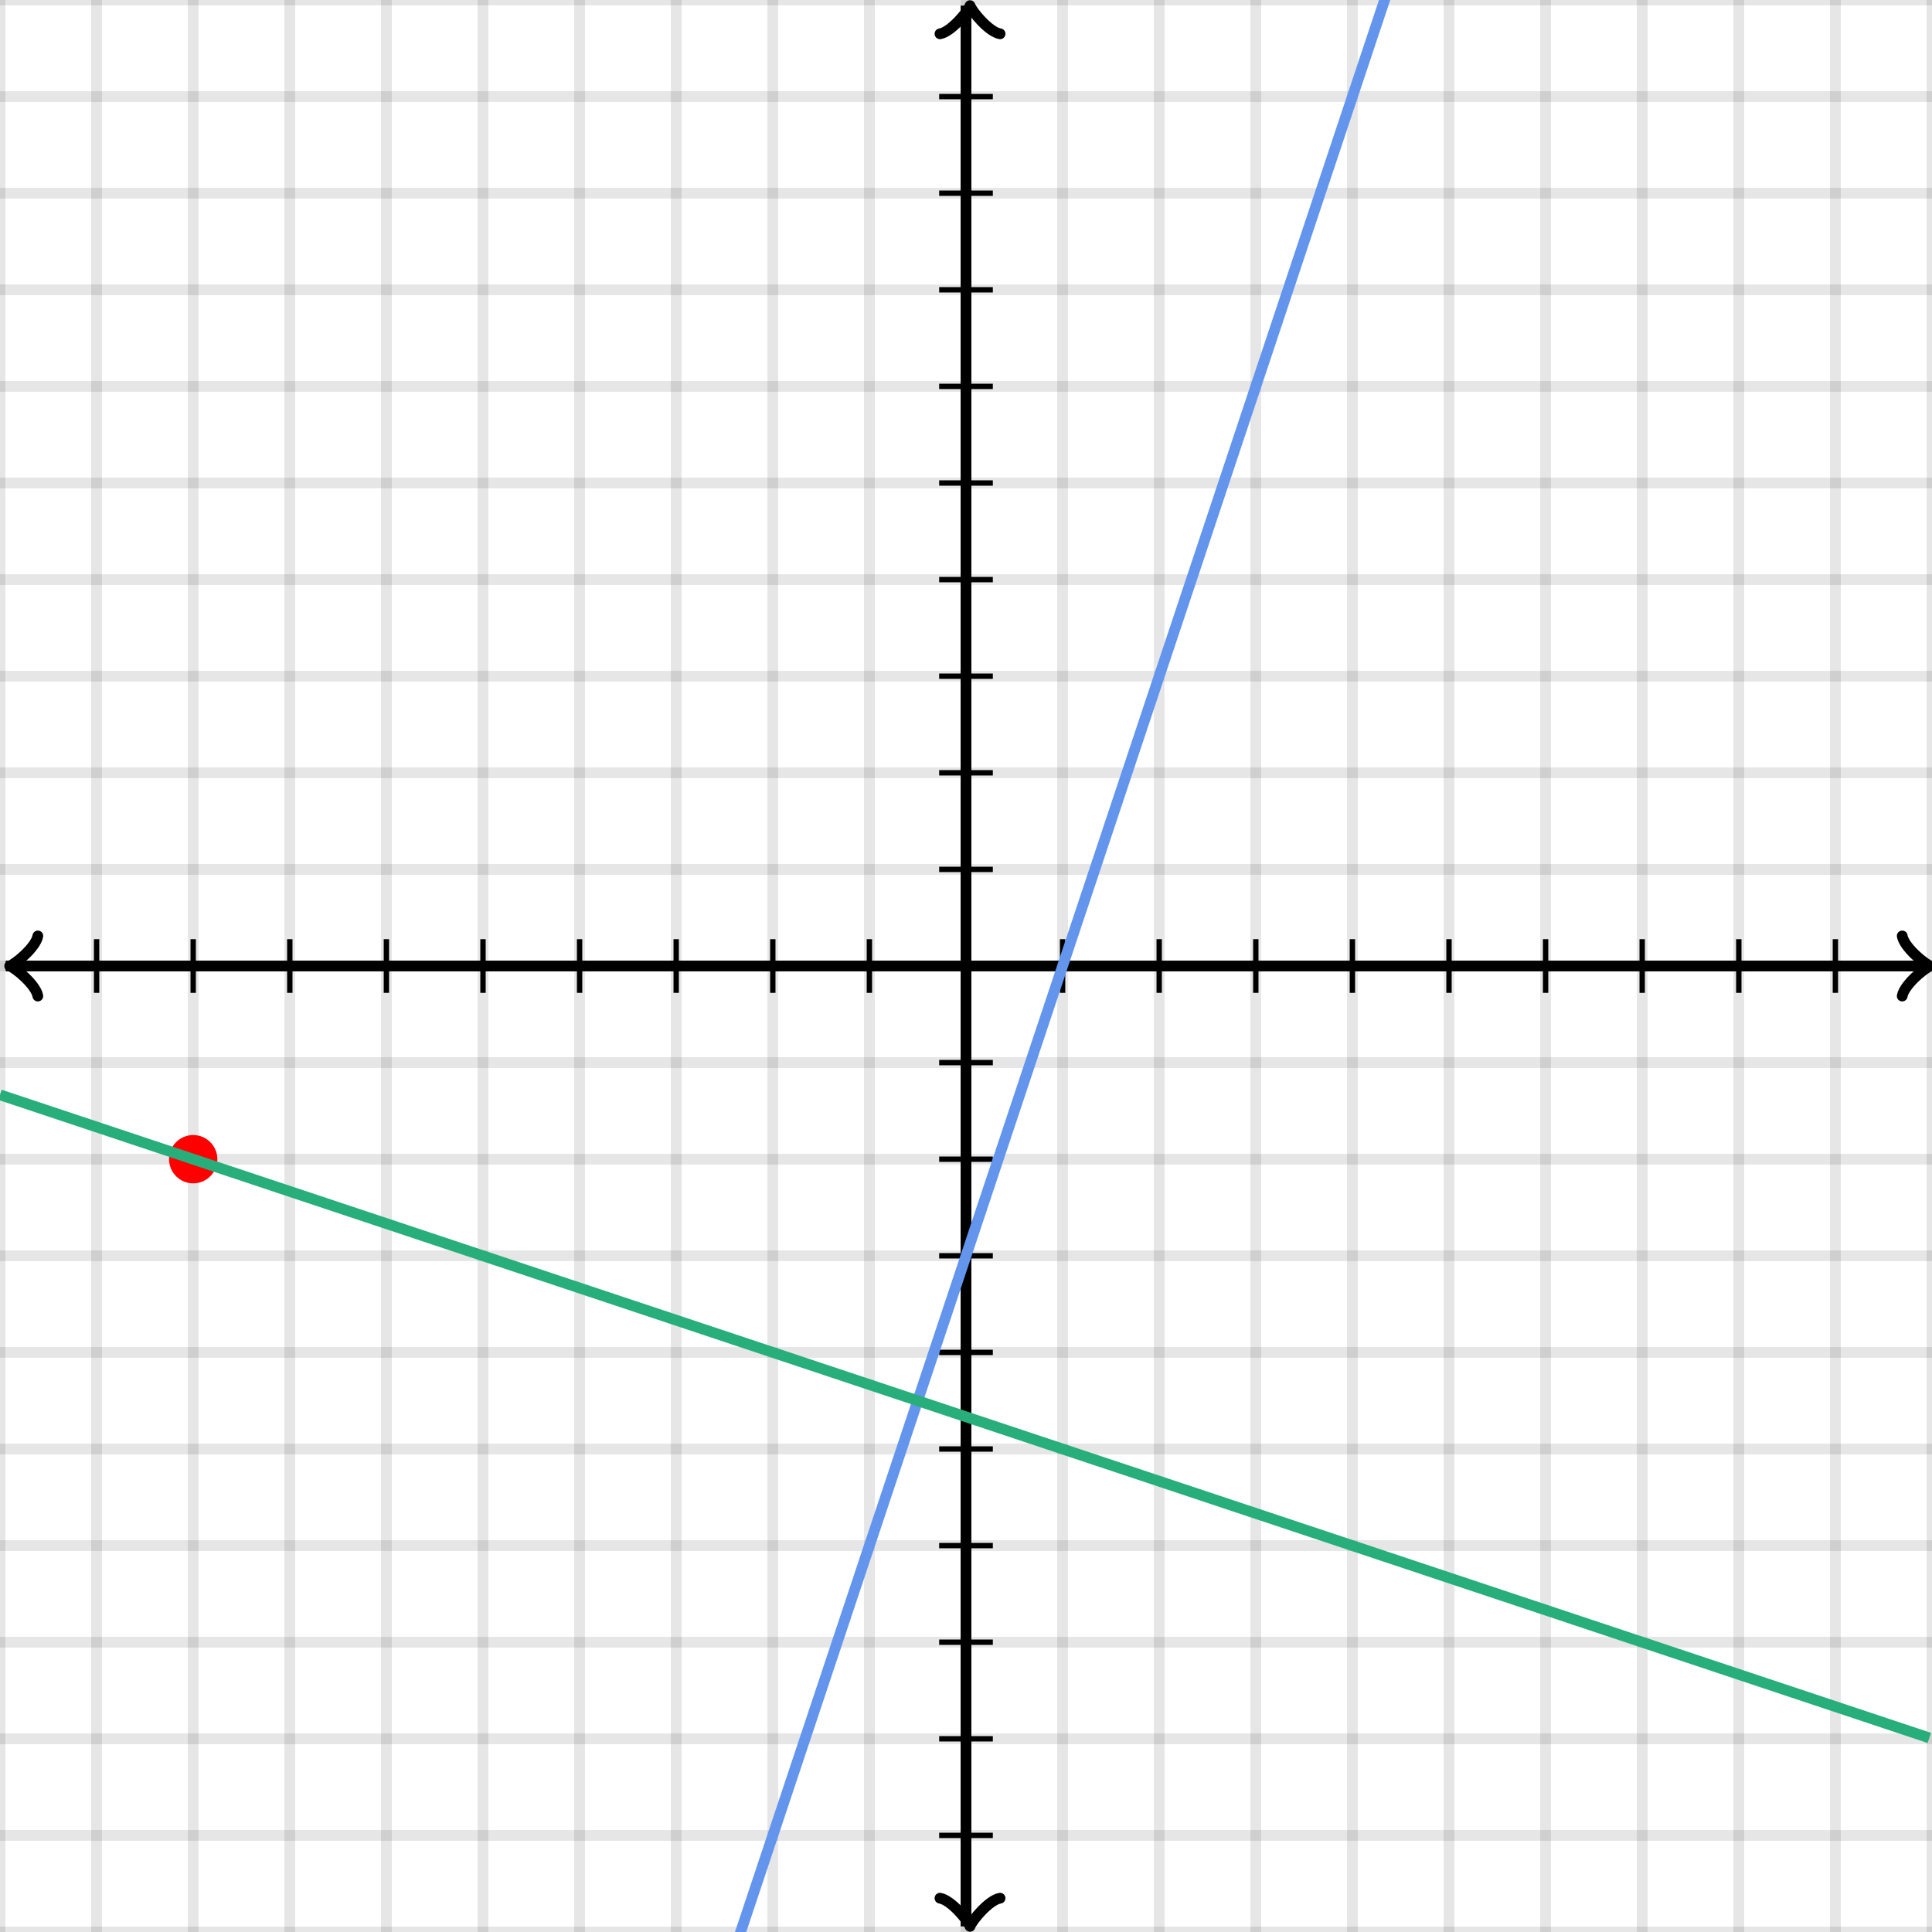 <svg xmlns="http://www.w3.org/2000/svg" version="1.1" width="360" height="360" viewBox="0 0 360 360"><defs/><path fill="none" stroke="#000000" d="M 0,360 L 0,0" style="stroke-width: 2px;opacity: 0.1" stroke-width="2" opacity="0.1"/><path fill="none" stroke="#000000" d="M 18,360 L 18,0" style="stroke-width: 2px;opacity: 0.1" stroke-width="2" opacity="0.1"/><path fill="none" stroke="#000000" d="M 36,360 L 36,0" style="stroke-width: 2px;opacity: 0.1" stroke-width="2" opacity="0.1"/><path fill="none" stroke="#000000" d="M 54,360 L 54,0" style="stroke-width: 2px;opacity: 0.1" stroke-width="2" opacity="0.1"/><path fill="none" stroke="#000000" d="M 72,360 L 72,0" style="stroke-width: 2px;opacity: 0.1" stroke-width="2" opacity="0.1"/><path fill="none" stroke="#000000" d="M 90,360 L 90,0" style="stroke-width: 2px;opacity: 0.1" stroke-width="2" opacity="0.1"/><path fill="none" stroke="#000000" d="M 108,360 L 108,0" style="stroke-width: 2px;opacity: 0.1" stroke-width="2" opacity="0.1"/><path fill="none" stroke="#000000" d="M 126,360 L 126,0" style="stroke-width: 2px;opacity: 0.1" stroke-width="2" opacity="0.1"/><path fill="none" stroke="#000000" d="M 144,360 L 144,0" style="stroke-width: 2px;opacity: 0.1" stroke-width="2" opacity="0.1"/><path fill="none" stroke="#000000" d="M 162,360 L 162,0" style="stroke-width: 2px;opacity: 0.1" stroke-width="2" opacity="0.1"/><path fill="none" stroke="#000000" d="M 180,360 L 180,0" style="stroke-width: 2px;opacity: 0.1" stroke-width="2" opacity="0.1"/><path fill="none" stroke="#000000" d="M 198,360 L 198,0" style="stroke-width: 2px;opacity: 0.1" stroke-width="2" opacity="0.1"/><path fill="none" stroke="#000000" d="M 216,360 L 216,0" style="stroke-width: 2px;opacity: 0.1" stroke-width="2" opacity="0.1"/><path fill="none" stroke="#000000" d="M 234,360 L 234,0" style="stroke-width: 2px;opacity: 0.1" stroke-width="2" opacity="0.1"/><path fill="none" stroke="#000000" d="M 252,360 L 252,0" style="stroke-width: 2px;opacity: 0.1" stroke-width="2" opacity="0.1"/><path fill="none" stroke="#000000" d="M 270,360 L 270,0" style="stroke-width: 2px;opacity: 0.1" stroke-width="2" opacity="0.1"/><path fill="none" stroke="#000000" d="M 288,360 L 288,0" style="stroke-width: 2px;opacity: 0.1" stroke-width="2" opacity="0.1"/><path fill="none" stroke="#000000" d="M 306,360 L 306,0" style="stroke-width: 2px;opacity: 0.1" stroke-width="2" opacity="0.1"/><path fill="none" stroke="#000000" d="M 324,360 L 324,0" style="stroke-width: 2px;opacity: 0.1" stroke-width="2" opacity="0.1"/><path fill="none" stroke="#000000" d="M 342,360 L 342,0" style="stroke-width: 2px;opacity: 0.1" stroke-width="2" opacity="0.1"/><path fill="none" stroke="#000000" d="M 360,360 L 360,0" style="stroke-width: 2px;opacity: 0.1" stroke-width="2" opacity="0.1"/><path fill="none" stroke="#000000" d="M 0,360 L 360,360" style="stroke-width: 2px;opacity: 0.1" stroke-width="2" opacity="0.1"/><path fill="none" stroke="#000000" d="M 0,342 L 360,342" style="stroke-width: 2px;opacity: 0.1" stroke-width="2" opacity="0.1"/><path fill="none" stroke="#000000" d="M 0,324 L 360,324" style="stroke-width: 2px;opacity: 0.1" stroke-width="2" opacity="0.1"/><path fill="none" stroke="#000000" d="M 0,306 L 360,306" style="stroke-width: 2px;opacity: 0.1" stroke-width="2" opacity="0.1"/><path fill="none" stroke="#000000" d="M 0,288 L 360,288" style="stroke-width: 2px;opacity: 0.1" stroke-width="2" opacity="0.1"/><path fill="none" stroke="#000000" d="M 0,270 L 360,270" style="stroke-width: 2px;opacity: 0.1" stroke-width="2" opacity="0.1"/><path fill="none" stroke="#000000" d="M 0,252 L 360,252" style="stroke-width: 2px;opacity: 0.1" stroke-width="2" opacity="0.1"/><path fill="none" stroke="#000000" d="M 0,234 L 360,234" style="stroke-width: 2px;opacity: 0.1" stroke-width="2" opacity="0.1"/><path fill="none" stroke="#000000" d="M 0,216 L 360,216" style="stroke-width: 2px;opacity: 0.1" stroke-width="2" opacity="0.1"/><path fill="none" stroke="#000000" d="M 0,198 L 360,198" style="stroke-width: 2px;opacity: 0.1" stroke-width="2" opacity="0.1"/><path fill="none" stroke="#000000" d="M 0,180 L 360,180" style="stroke-width: 2px;opacity: 0.1" stroke-width="2" opacity="0.1"/><path fill="none" stroke="#000000" d="M 0,162 L 360,162" style="stroke-width: 2px;opacity: 0.1" stroke-width="2" opacity="0.1"/><path fill="none" stroke="#000000" d="M 0,144 L 360,144" style="stroke-width: 2px;opacity: 0.1" stroke-width="2" opacity="0.1"/><path fill="none" stroke="#000000" d="M 0,126 L 360,126" style="stroke-width: 2px;opacity: 0.1" stroke-width="2" opacity="0.1"/><path fill="none" stroke="#000000" d="M 0,108 L 360,108" style="stroke-width: 2px;opacity: 0.1" stroke-width="2" opacity="0.1"/><path fill="none" stroke="#000000" d="M 0,90 L 360,90" style="stroke-width: 2px;opacity: 0.1" stroke-width="2" opacity="0.1"/><path fill="none" stroke="#000000" d="M 0,72 L 360,72" style="stroke-width: 2px;opacity: 0.1" stroke-width="2" opacity="0.1"/><path fill="none" stroke="#000000" d="M 0,54 L 360,54" style="stroke-width: 2px;opacity: 0.1" stroke-width="2" opacity="0.1"/><path fill="none" stroke="#000000" d="M 0,36 L 360,36" style="stroke-width: 2px;opacity: 0.1" stroke-width="2" opacity="0.1"/><path fill="none" stroke="#000000" d="M 0,18 L 360,18" style="stroke-width: 2px;opacity: 0.1" stroke-width="2" opacity="0.1"/><path fill="none" stroke="#000000" d="M 0,0 L 360,0" style="stroke-width: 2px;opacity: 0.1" stroke-width="2" opacity="0.1"/><path fill="none" stroke="#000000" d="M -3.45,185.6 C -3.1,183.5 0.75,180.35 1.8,180 C 0.75,179.65 -3.1,176.5 -3.45,174.4" transform="rotate(180 1.8 180)" style="stroke-width: 2px;opacity: 1;stroke-linejoin: round;stroke-linecap: round" stroke-width="2" opacity="1" stroke-linejoin="round" stroke-linecap="round"/><path fill="none" stroke="#000000" d="M 180,180 S 180,180 1.05,180" style="stroke-width: 2px;opacity: 1" stroke-width="2" opacity="1"/><path fill="none" stroke="#000000" d="M 354.45,185.6 C 354.8,183.5 358.65,180.35 359.7,180 C 358.65,179.65 354.8,176.5 354.45,174.4" transform="" style="stroke-width: 2px;opacity: 1;stroke-linejoin: round;stroke-linecap: round" stroke-width="2" opacity="1" stroke-linejoin="round" stroke-linecap="round"/><path fill="none" stroke="#000000" d="M 180,180 S 180,180 358.95,180" style="stroke-width: 2px;opacity: 1" stroke-width="2" opacity="1"/><path fill="none" stroke="#000000" d="M 175.5,364.55 C 175.85,362.45 179.7,359.3 180.75,358.95 C 179.7,358.6 175.85,355.45 175.5,353.35" transform="rotate(90 180.75 358.95)" style="stroke-width: 2px;opacity: 1;stroke-linejoin: round;stroke-linecap: round" stroke-width="2" opacity="1" stroke-linejoin="round" stroke-linecap="round"/><path fill="none" stroke="#000000" d="M 180,180 S 180,180 180,358.95" style="stroke-width: 2px;opacity: 1" stroke-width="2" opacity="1"/><path fill="none" stroke="#000000" d="M 175.5,6.65 C 175.85,4.55 179.7,1.4 180.75,1.05 C 179.7,0.7 175.85,-2.45 175.5,-4.55" transform="rotate(-90 180.75 1.05)" style="stroke-width: 2px;opacity: 1;stroke-linejoin: round;stroke-linecap: round" stroke-width="2" opacity="1" stroke-linejoin="round" stroke-linecap="round"/><path fill="none" stroke="#000000" d="M 180,180 S 180,180 180,1.05" style="stroke-width: 2px;opacity: 1" stroke-width="2" opacity="1"/><path fill="none" stroke="#000000" d="M 198,185 L 198,175" style="stroke-width: 1px;opacity: 1" stroke-width="1" opacity="1"/><path fill="none" stroke="#000000" d="M 216,185 L 216,175" style="stroke-width: 1px;opacity: 1" stroke-width="1" opacity="1"/><path fill="none" stroke="#000000" d="M 234,185 L 234,175" style="stroke-width: 1px;opacity: 1" stroke-width="1" opacity="1"/><path fill="none" stroke="#000000" d="M 252,185 L 252,175" style="stroke-width: 1px;opacity: 1" stroke-width="1" opacity="1"/><path fill="none" stroke="#000000" d="M 270,185 L 270,175" style="stroke-width: 1px;opacity: 1" stroke-width="1" opacity="1"/><path fill="none" stroke="#000000" d="M 288,185 L 288,175" style="stroke-width: 1px;opacity: 1" stroke-width="1" opacity="1"/><path fill="none" stroke="#000000" d="M 306,185 L 306,175" style="stroke-width: 1px;opacity: 1" stroke-width="1" opacity="1"/><path fill="none" stroke="#000000" d="M 324,185 L 324,175" style="stroke-width: 1px;opacity: 1" stroke-width="1" opacity="1"/><path fill="none" stroke="#000000" d="M 342,185 L 342,175" style="stroke-width: 1px;opacity: 1" stroke-width="1" opacity="1"/><path fill="none" stroke="#000000" d="M 162,185 L 162,175" style="stroke-width: 1px;opacity: 1" stroke-width="1" opacity="1"/><path fill="none" stroke="#000000" d="M 144,185 L 144,175" style="stroke-width: 1px;opacity: 1" stroke-width="1" opacity="1"/><path fill="none" stroke="#000000" d="M 126,185 L 126,175" style="stroke-width: 1px;opacity: 1" stroke-width="1" opacity="1"/><path fill="none" stroke="#000000" d="M 108,185 L 108,175" style="stroke-width: 1px;opacity: 1" stroke-width="1" opacity="1"/><path fill="none" stroke="#000000" d="M 90,185 L 90,175" style="stroke-width: 1px;opacity: 1" stroke-width="1" opacity="1"/><path fill="none" stroke="#000000" d="M 72,185 L 72,175" style="stroke-width: 1px;opacity: 1" stroke-width="1" opacity="1"/><path fill="none" stroke="#000000" d="M 54,185 L 54,175" style="stroke-width: 1px;opacity: 1" stroke-width="1" opacity="1"/><path fill="none" stroke="#000000" d="M 36,185 L 36,175" style="stroke-width: 1px;opacity: 1" stroke-width="1" opacity="1"/><path fill="none" stroke="#000000" d="M 18,185 L 18,175" style="stroke-width: 1px;opacity: 1" stroke-width="1" opacity="1"/><path fill="none" stroke="#000000" d="M 175,162 L 185,162" style="stroke-width: 1px;opacity: 1" stroke-width="1" opacity="1"/><path fill="none" stroke="#000000" d="M 175,144 L 185,144" style="stroke-width: 1px;opacity: 1" stroke-width="1" opacity="1"/><path fill="none" stroke="#000000" d="M 175,126 L 185,126" style="stroke-width: 1px;opacity: 1" stroke-width="1" opacity="1"/><path fill="none" stroke="#000000" d="M 175,108 L 185,108" style="stroke-width: 1px;opacity: 1" stroke-width="1" opacity="1"/><path fill="none" stroke="#000000" d="M 175,90 L 185,90" style="stroke-width: 1px;opacity: 1" stroke-width="1" opacity="1"/><path fill="none" stroke="#000000" d="M 175,72 L 185,72" style="stroke-width: 1px;opacity: 1" stroke-width="1" opacity="1"/><path fill="none" stroke="#000000" d="M 175,54 L 185,54" style="stroke-width: 1px;opacity: 1" stroke-width="1" opacity="1"/><path fill="none" stroke="#000000" d="M 175,36 L 185,36" style="stroke-width: 1px;opacity: 1" stroke-width="1" opacity="1"/><path fill="none" stroke="#000000" d="M 175,18 L 185,18" style="stroke-width: 1px;opacity: 1" stroke-width="1" opacity="1"/><path fill="none" stroke="#000000" d="M 175,198 L 185,198" style="stroke-width: 1px;opacity: 1" stroke-width="1" opacity="1"/><path fill="none" stroke="#000000" d="M 175,216 L 185,216" style="stroke-width: 1px;opacity: 1" stroke-width="1" opacity="1"/><path fill="none" stroke="#000000" d="M 175,234 L 185,234" style="stroke-width: 1px;opacity: 1" stroke-width="1" opacity="1"/><path fill="none" stroke="#000000" d="M 175,252 L 185,252" style="stroke-width: 1px;opacity: 1" stroke-width="1" opacity="1"/><path fill="none" stroke="#000000" d="M 175,270 L 185,270" style="stroke-width: 1px;opacity: 1" stroke-width="1" opacity="1"/><path fill="none" stroke="#000000" d="M 175,288 L 185,288" style="stroke-width: 1px;opacity: 1" stroke-width="1" opacity="1"/><path fill="none" stroke="#000000" d="M 175,306 L 185,306" style="stroke-width: 1px;opacity: 1" stroke-width="1" opacity="1"/><path fill="none" stroke="#000000" d="M 175,324 L 185,324" style="stroke-width: 1px;opacity: 1" stroke-width="1" opacity="1"/><path fill="none" stroke="#000000" d="M 175,342 L 185,342" style="stroke-width: 1px;opacity: 1" stroke-width="1" opacity="1"/><path fill="none" stroke="#6495ed" d="M 0,774 L 0.5,772.5 L 1,771 L 1.5,769.5 L 2,768 L 2.5,766.5 L 3,765 L 3.5,763.5 L 4,762 L 4.5,760.5 L 5,759 L 5.5,757.5 L 6,756 L 6.5,754.5 L 7,753 L 7.5,751.5 L 8,750 L 8.5,748.5 L 9,747 L 9.5,745.5 L 10,744 L 10.5,742.5 L 11,741 L 11.5,739.5 L 12,738 L 12.5,736.5 L 13,735 L 13.5,733.5 L 14,732 L 14.5,730.5 L 15,729 L 15.5,727.5 L 16,726 L 16.5,724.5 L 17,723 L 17.5,721.5 L 18,720 L 18.5,718.5 L 19,717 L 19.5,715.5 L 20,714 L 20.5,712.5 L 21,711 L 21.5,709.5 L 22,708 L 22.5,706.5 L 23,705 L 23.5,703.5 L 24,702 L 24.5,700.5 L 25,699 L 25.5,697.5 L 26,696 L 26.5,694.5 L 27,693 L 27.5,691.5 L 28,690 L 28.5,688.5 L 29,687 L 29.5,685.5 L 30,684 L 30.5,682.5 L 31,681 L 31.5,679.5 L 32,678 L 32.5,676.5 L 33,675 L 33.5,673.5 L 34,672 L 34.5,670.5 L 35,669 L 35.5,667.5 L 36,666 L 36.5,664.5 L 37,663 L 37.5,661.5 L 38,660 L 38.5,658.5 L 39,657 L 39.5,655.5 L 40,654 L 40.5,652.5 L 41,651 L 41.5,649.5 L 42,648 L 42.5,646.5 L 43,645 L 43.5,643.5 L 44,642 L 44.5,640.5 L 45,639 L 45.5,637.5 L 46,636 L 46.5,634.5 L 47,633 L 47.5,631.5 L 48,630 L 48.5,628.5 L 49,627 L 49.5,625.5 L 50,624 L 50.5,622.5 L 51,621 L 51.5,619.5 L 52,618 L 52.5,616.5 L 53,615 L 53.5,613.5 L 54,612 L 54.5,610.5 L 55,609 L 55.5,607.5 L 56,606 L 56.5,604.5 L 57,603 L 57.5,601.5 L 58,600 L 58.5,598.5 L 59,597 L 59.5,595.5 L 60,594 L 60.5,592.5 L 61,591 L 61.5,589.5 L 62,588 L 62.5,586.5 L 63,585 L 63.5,583.5 L 64,582 L 64.5,580.5 L 65,579 L 65.5,577.5 L 66,576 L 66.5,574.5 L 67,573 L 67.5,571.5 L 68,570 L 68.5,568.5 L 69,567 L 69.5,565.5 L 70,564 L 70.5,562.5 L 71,561 L 71.5,559.5 L 72,558 L 72.5,556.5 L 73,555 L 73.5,553.5 L 74,552 L 74.5,550.5 L 75,549 L 75.5,547.5 L 76,546 L 76.5,544.5 L 77,543 L 77.5,541.5 L 78,540 L 78.5,538.5 L 79,537 L 79.5,535.5 L 80,534 L 80.5,532.5 L 81,531 L 81.5,529.5 L 82,528 L 82.5,526.5 L 83,525 L 83.5,523.5 L 84,522 L 84.5,520.5 L 85,519 L 85.5,517.5 L 86,516 L 86.5,514.5 L 87,513 L 87.5,511.5 L 88,510 L 88.5,508.5 L 89,507 L 89.5,505.5 L 90,504 L 90.5,502.5 L 91,501 L 91.5,499.5 L 92,498 L 92.5,496.5 L 93,495 L 93.5,493.5 L 94,492 L 94.5,490.5 L 95,489 L 95.5,487.5 L 96,486 L 96.5,484.5 L 97,483 L 97.5,481.5 L 98,480 L 98.5,478.5 L 99,477 L 99.5,475.5 L 100,474 L 100.5,472.5 L 101,471 L 101.5,469.5 L 102,468 L 102.5,466.5 L 103,465 L 103.5,463.5 L 104,462 L 104.5,460.5 L 105,459 L 105.5,457.5 L 106,456 L 106.5,454.5 L 107,453 L 107.5,451.5 L 108,450 L 108.5,448.5 L 109,447 L 109.5,445.5 L 110,444 L 110.5,442.5 L 111,441 L 111.5,439.5 L 112,438 L 112.5,436.5 L 113,435 L 113.5,433.5 L 114,432 L 114.5,430.5 L 115,429 L 115.5,427.5 L 116,426 L 116.5,424.5 L 117,423 L 117.5,421.5 L 118,420 L 118.5,418.5 L 119,417 L 119.5,415.5 L 120,414 L 120.5,412.5 L 121,411 L 121.5,409.5 L 122,408 L 122.5,406.5 L 123,405 L 123.5,403.5 L 124,402 L 124.5,400.5 L 125,399 L 125.5,397.5 L 126,396 L 126.5,394.5 L 127,393 L 127.5,391.5 L 128,390 L 128.5,388.5 L 129,387 L 129.5,385.5 L 130,384 L 130.5,382.5 L 131,381 L 131.5,379.5 L 132,378 L 132.5,376.5 L 133,375 L 133.5,373.5 L 134,372 L 134.5,370.5 L 135,369 L 135.5,367.5 L 136,366 L 136.5,364.5 L 137,363 L 137.5,361.5 L 138,360 L 138.5,358.5 L 139,357 L 139.5,355.5 L 140,354 L 140.5,352.5 L 141,351 L 141.5,349.5 L 142,348 L 142.5,346.5 L 143,345 L 143.5,343.5 L 144,342 L 144.5,340.5 L 145,339 L 145.5,337.5 L 146,336 L 146.5,334.5 L 147,333 L 147.5,331.5 L 148,330 L 148.5,328.5 L 149,327 L 149.5,325.5 L 150,324 L 150.5,322.5 L 151,321 L 151.5,319.5 L 152,318 L 152.5,316.5 L 153,315 L 153.5,313.5 L 154,312 L 154.5,310.5 L 155,309 L 155.5,307.5 L 156,306 L 156.5,304.5 L 157,303 L 157.5,301.5 L 158,300 L 158.5,298.5 L 159,297 L 159.5,295.5 L 160,294 L 160.5,292.5 L 161,291 L 161.5,289.5 L 162,288 L 162.5,286.5 L 163,285 L 163.5,283.5 L 164,282 L 164.5,280.5 L 165,279 L 165.5,277.5 L 166,276 L 166.5,274.5 L 167,273 L 167.5,271.5 L 168,270 L 168.5,268.5 L 169,267 L 169.5,265.5 L 170,264 L 170.5,262.5 L 171,261 L 171.5,259.5 L 172,258 L 172.5,256.5 L 173,255 L 173.5,253.5 L 174,252 L 174.5,250.5 L 175,249 L 175.5,247.5 L 176,246 L 176.5,244.5 L 177,243 L 177.5,241.5 L 178,240 L 178.5,238.5 L 179,237 L 179.5,235.5 L 180,234 L 180.5,232.5 L 181,231 L 181.5,229.5 L 182,228 L 182.5,226.5 L 183,225 L 183.5,223.5 L 184,222 L 184.5,220.5 L 185,219 L 185.5,217.5 L 186,216 L 186.5,214.5 L 187,213 L 187.5,211.5 L 188,210 L 188.5,208.5 L 189,207 L 189.5,205.5 L 190,204 L 190.5,202.5 L 191,201 L 191.5,199.5 L 192,198 L 192.5,196.5 L 193,195 L 193.5,193.5 L 194,192 L 194.5,190.5 L 195,189 L 195.5,187.5 L 196,186 L 196.5,184.5 L 197,183 L 197.5,181.5 L 198,180 L 198.5,178.5 L 199,177 L 199.5,175.5 L 200,174 L 200.5,172.5 L 201,171 L 201.5,169.5 L 202,168 L 202.5,166.5 L 203,165 L 203.5,163.5 L 204,162 L 204.5,160.5 L 205,159 L 205.5,157.5 L 206,156 L 206.5,154.5 L 207,153 L 207.5,151.5 L 208,150 L 208.5,148.5 L 209,147 L 209.5,145.5 L 210,144 L 210.5,142.5 L 211,141 L 211.5,139.5 L 212,138 L 212.5,136.5 L 213,135 L 213.5,133.5 L 214,132 L 214.5,130.5 L 215,129 L 215.5,127.5 L 216,126 L 216.5,124.5 L 217,123 L 217.5,121.5 L 218,120 L 218.5,118.5 L 219,117 L 219.5,115.5 L 220,114 L 220.5,112.5 L 221,111 L 221.5,109.5 L 222,108 L 222.5,106.5 L 223,105 L 223.5,103.5 L 224,102 L 224.5,100.5 L 225,99 L 225.5,97.5 L 226,96 L 226.5,94.5 L 227,93 L 227.5,91.5 L 228,90 L 228.5,88.5 L 229,87 L 229.5,85.5 L 230,84 L 230.5,82.5 L 231,81 L 231.5,79.5 L 232,78 L 232.5,76.5 L 233,75 L 233.5,73.5 L 234,72 L 234.5,70.5 L 235,69 L 235.5,67.5 L 236,66 L 236.5,64.5 L 237,63 L 237.5,61.5 L 238,60 L 238.5,58.5 L 239,57 L 239.5,55.5 L 240,54 L 240.5,52.5 L 241,51 L 241.5,49.5 L 242,48 L 242.5,46.5 L 243,45 L 243.5,43.5 L 244,42 L 244.5,40.5 L 245,39 L 245.5,37.5 L 246,36 L 246.5,34.5 L 247,33 L 247.5,31.5 L 248,30 L 248.5,28.5 L 249,27 L 249.5,25.5 L 250,24 L 250.5,22.5 L 251,21 L 251.5,19.5 L 252,18 L 252.5,16.5 L 253,15 L 253.5,13.5 L 254,12 L 254.5,10.5 L 255,9 L 255.5,7.5 L 256,6 L 256.5,4.5 L 257,3 L 257.5,1.5 L 258,-1E-06 L 258.5,-1.5 L 259,-3 L 259.5,-4.5 L 260,-6 L 260.5,-7.5 L 261,-9 L 261.5,-10.5 L 262,-12 L 262.5,-13.5 L 263,-15 L 263.5,-16.5 L 264,-18 L 264.5,-19.5 L 265,-21 L 265.5,-22.5 L 266,-24 L 266.5,-25.5 L 267,-27 L 267.5,-28.5 L 268,-30 L 268.5,-31.5 L 269,-33 L 269.5,-34.5 L 270,-36 L 270.5,-37.5 L 271,-39 L 271.5,-40.5 L 272,-42 L 272.5,-43.5 L 273,-45 L 273.5,-46.5 L 274,-48 L 274.5,-49.5 L 275,-51 L 275.5,-52.5 L 276,-54 L 276.5,-55.5 L 277,-57 L 277.5,-58.5 L 278,-60 L 278.5,-61.5 L 279,-63 L 279.5,-64.5 L 280,-66 L 280.5,-67.5 L 281,-69 L 281.5,-70.5 L 282,-72 L 282.5,-73.5 L 283,-75 L 283.5,-76.5 L 284,-78 L 284.5,-79.5 L 285,-81 L 285.5,-82.5 L 286,-84 L 286.5,-85.5 L 287,-87 L 287.5,-88.5 L 288,-90 L 288.5,-91.5 L 289,-93 L 289.5,-94.5 L 290,-96 L 290.5,-97.5 L 291,-99 L 291.5,-100.5 L 292,-102 L 292.5,-103.5 L 293,-105 L 293.5,-106.5 L 294,-108 L 294.5,-109.5 L 295,-111 L 295.5,-112.5 L 296,-114 L 296.5,-115.5 L 297,-117 L 297.5,-118.5 L 298,-120 L 298.5,-121.5 L 299,-123 L 299.5,-124.5 L 300,-126 L 300.5,-127.5 L 301,-129 L 301.5,-130.5 L 302,-132 L 302.5,-133.5 L 303,-135 L 303.5,-136.5 L 304,-138 L 304.5,-139.5 L 305,-141 L 305.5,-142.5 L 306,-144 L 306.5,-145.5 L 307,-147 L 307.5,-148.5 L 308,-150 L 308.5,-151.5 L 309,-153 L 309.5,-154.5 L 310,-156 L 310.5,-157.5 L 311,-159 L 311.5,-160.5 L 312,-162 L 312.5,-163.5 L 313,-165 L 313.5,-166.5 L 314,-168 L 314.5,-169.5 L 315,-171 L 315.5,-172.5 L 316,-174 L 316.5,-175.5 L 317,-177 L 317.5,-178.5 L 318,-180 L 318.5,-181.5 L 319,-183 L 319.5,-184.5 L 320,-186 L 320.5,-187.5 L 321,-189 L 321.5,-190.5 L 322,-192 L 322.5,-193.5 L 323,-195 L 323.5,-196.5 L 324,-198 L 324.5,-199.5 L 325,-201 L 325.5,-202.5 L 326,-204 L 326.5,-205.5 L 327,-207 L 327.5,-208.5 L 328,-210 L 328.5,-211.5 L 329,-213 L 329.5,-214.5 L 330,-216 L 330.5,-217.5 L 331,-219 L 331.5,-220.5 L 332,-222 L 332.5,-223.5 L 333,-225 L 333.5,-226.5 L 334,-228 L 334.5,-229.5 L 335,-231 L 335.5,-232.5 L 336,-234 L 336.5,-235.5 L 337,-237 L 337.5,-238.5 L 338,-240 L 338.5,-241.5 L 339,-243 L 339.5,-244.5 L 340,-246 L 340.5,-247.5 L 341,-249 L 341.5,-250.5 L 342,-252 L 342.5,-253.5 L 343,-255 L 343.5,-256.5 L 344,-258 L 344.5,-259.5 L 345,-261 L 345.5,-262.5 L 346,-264 L 346.5,-265.5 L 347,-267 L 347.5,-268.5 L 348,-270 L 348.5,-271.5 L 349,-273 L 349.5,-274.5 L 350,-276 L 350.5,-277.5 L 351,-279 L 351.5,-280.5 L 352,-282 L 352.5,-283.5 L 353,-285 L 353.5,-286.5 L 354,-288 L 354.5,-289.5 L 355,-291 L 355.5,-292.5 L 356,-294 L 356.5,-295.5 L 357,-297 L 357.5,-298.5 L 358,-300 L 358.5,-301.5 L 359,-303 L 359.5,-304.5" style="stroke-width: 2px" stroke-width="2"/><ellipse cx="36" cy="216" rx="4.5" ry="4.5" fill="#ff0000" stroke="none" style="stroke-width: 2px" stroke-width="2"/><path fill="none" stroke="#28ae7b" d="M 0,204 L 0.5,204.167 L 1,204.333 L 1.5,204.5 L 2,204.667 L 2.5,204.833 L 3,205 L 3.5,205.167 L 4,205.333 L 4.5,205.5 L 5,205.667 L 5.5,205.833 L 6,206 L 6.5,206.167 L 7,206.333 L 7.5,206.5 L 8,206.667 L 8.5,206.833 L 9,207 L 9.5,207.167 L 10,207.333 L 10.5,207.5 L 11,207.667 L 11.5,207.833 L 12,208 L 12.5,208.167 L 13,208.333 L 13.5,208.5 L 14,208.667 L 14.5,208.833 L 15,209 L 15.5,209.167 L 16,209.333 L 16.5,209.5 L 17,209.667 L 17.5,209.833 L 18,210 L 18.5,210.167 L 19,210.333 L 19.5,210.5 L 20,210.667 L 20.5,210.833 L 21,211 L 21.5,211.167 L 22,211.333 L 22.5,211.5 L 23,211.667 L 23.5,211.833 L 24,212 L 24.5,212.167 L 25,212.333 L 25.5,212.5 L 26,212.667 L 26.5,212.833 L 27,213 L 27.5,213.167 L 28,213.333 L 28.5,213.5 L 29,213.667 L 29.5,213.833 L 30,214 L 30.5,214.167 L 31,214.333 L 31.5,214.5 L 32,214.667 L 32.5,214.833 L 33,215 L 33.5,215.167 L 34,215.333 L 34.5,215.5 L 35,215.667 L 35.5,215.833 L 36,216 L 36.5,216.167 L 37,216.333 L 37.5,216.5 L 38,216.667 L 38.5,216.833 L 39,217 L 39.5,217.167 L 40,217.333 L 40.5,217.5 L 41,217.667 L 41.5,217.833 L 42,218 L 42.5,218.167 L 43,218.333 L 43.5,218.5 L 44,218.667 L 44.5,218.833 L 45,219 L 45.5,219.167 L 46,219.333 L 46.5,219.5 L 47,219.667 L 47.5,219.833 L 48,220 L 48.5,220.167 L 49,220.333 L 49.5,220.5 L 50,220.667 L 50.5,220.833 L 51,221 L 51.5,221.167 L 52,221.333 L 52.5,221.5 L 53,221.667 L 53.5,221.833 L 54,222 L 54.5,222.167 L 55,222.333 L 55.5,222.5 L 56,222.667 L 56.5,222.833 L 57,223 L 57.5,223.167 L 58,223.333 L 58.5,223.5 L 59,223.667 L 59.5,223.833 L 60,224 L 60.5,224.167 L 61,224.333 L 61.5,224.5 L 62,224.667 L 62.5,224.833 L 63,225 L 63.5,225.167 L 64,225.333 L 64.5,225.5 L 65,225.667 L 65.5,225.833 L 66,226 L 66.5,226.167 L 67,226.333 L 67.5,226.5 L 68,226.667 L 68.5,226.833 L 69,227 L 69.5,227.167 L 70,227.333 L 70.5,227.5 L 71,227.667 L 71.5,227.833 L 72,228 L 72.5,228.167 L 73,228.333 L 73.5,228.5 L 74,228.667 L 74.5,228.833 L 75,229 L 75.5,229.167 L 76,229.333 L 76.5,229.5 L 77,229.667 L 77.5,229.833 L 78,230 L 78.5,230.167 L 79,230.333 L 79.5,230.5 L 80,230.667 L 80.5,230.833 L 81,231 L 81.5,231.167 L 82,231.333 L 82.5,231.5 L 83,231.667 L 83.5,231.833 L 84,232 L 84.5,232.167 L 85,232.333 L 85.5,232.5 L 86,232.667 L 86.5,232.833 L 87,233 L 87.5,233.167 L 88,233.333 L 88.5,233.5 L 89,233.667 L 89.5,233.833 L 90,234 L 90.5,234.167 L 91,234.333 L 91.5,234.5 L 92,234.667 L 92.5,234.833 L 93,235 L 93.5,235.167 L 94,235.333 L 94.5,235.5 L 95,235.667 L 95.5,235.833 L 96,236 L 96.5,236.167 L 97,236.333 L 97.5,236.5 L 98,236.667 L 98.5,236.833 L 99,237 L 99.5,237.167 L 100,237.333 L 100.5,237.5 L 101,237.667 L 101.5,237.833 L 102,238 L 102.5,238.167 L 103,238.333 L 103.5,238.5 L 104,238.667 L 104.5,238.833 L 105,239 L 105.5,239.167 L 106,239.333 L 106.5,239.5 L 107,239.667 L 107.5,239.833 L 108,240 L 108.5,240.167 L 109,240.333 L 109.5,240.5 L 110,240.667 L 110.5,240.833 L 111,241 L 111.5,241.167 L 112,241.333 L 112.5,241.5 L 113,241.667 L 113.5,241.833 L 114,242 L 114.5,242.167 L 115,242.333 L 115.5,242.5 L 116,242.667 L 116.5,242.833 L 117,243 L 117.5,243.167 L 118,243.333 L 118.5,243.5 L 119,243.667 L 119.5,243.833 L 120,244 L 120.5,244.167 L 121,244.333 L 121.5,244.5 L 122,244.667 L 122.5,244.833 L 123,245 L 123.5,245.167 L 124,245.333 L 124.5,245.5 L 125,245.667 L 125.5,245.833 L 126,246 L 126.5,246.167 L 127,246.333 L 127.5,246.5 L 128,246.667 L 128.5,246.833 L 129,247 L 129.5,247.167 L 130,247.333 L 130.5,247.5 L 131,247.667 L 131.5,247.833 L 132,248 L 132.5,248.167 L 133,248.333 L 133.5,248.5 L 134,248.667 L 134.5,248.833 L 135,249 L 135.5,249.167 L 136,249.333 L 136.5,249.5 L 137,249.667 L 137.5,249.833 L 138,250 L 138.5,250.167 L 139,250.333 L 139.5,250.5 L 140,250.667 L 140.5,250.833 L 141,251 L 141.5,251.167 L 142,251.333 L 142.5,251.5 L 143,251.667 L 143.5,251.833 L 144,252 L 144.5,252.167 L 145,252.333 L 145.5,252.5 L 146,252.667 L 146.5,252.833 L 147,253 L 147.5,253.167 L 148,253.333 L 148.5,253.5 L 149,253.667 L 149.5,253.833 L 150,254 L 150.5,254.167 L 151,254.333 L 151.5,254.5 L 152,254.667 L 152.5,254.833 L 153,255 L 153.5,255.167 L 154,255.333 L 154.5,255.5 L 155,255.667 L 155.5,255.833 L 156,256 L 156.5,256.167 L 157,256.333 L 157.5,256.5 L 158,256.667 L 158.5,256.833 L 159,257 L 159.5,257.167 L 160,257.333 L 160.5,257.5 L 161,257.667 L 161.5,257.833 L 162,258 L 162.5,258.167 L 163,258.333 L 163.5,258.5 L 164,258.667 L 164.5,258.833 L 165,259 L 165.5,259.167 L 166,259.333 L 166.5,259.5 L 167,259.667 L 167.5,259.833 L 168,260 L 168.5,260.167 L 169,260.333 L 169.5,260.5 L 170,260.667 L 170.5,260.833 L 171,261 L 171.5,261.167 L 172,261.333 L 172.5,261.5 L 173,261.667 L 173.5,261.833 L 174,262 L 174.5,262.167 L 175,262.333 L 175.5,262.5 L 176,262.667 L 176.5,262.833 L 177,263 L 177.5,263.167 L 178,263.333 L 178.5,263.5 L 179,263.667 L 179.5,263.833 L 180,264 L 180.5,264.167 L 181,264.333 L 181.5,264.5 L 182,264.667 L 182.5,264.833 L 183,265 L 183.5,265.167 L 184,265.333 L 184.5,265.5 L 185,265.667 L 185.5,265.833 L 186,266 L 186.5,266.167 L 187,266.333 L 187.5,266.5 L 188,266.667 L 188.5,266.833 L 189,267 L 189.5,267.167 L 190,267.333 L 190.5,267.5 L 191,267.667 L 191.5,267.833 L 192,268 L 192.5,268.167 L 193,268.333 L 193.5,268.5 L 194,268.667 L 194.5,268.833 L 195,269 L 195.5,269.167 L 196,269.333 L 196.5,269.5 L 197,269.667 L 197.5,269.833 L 198,270 L 198.5,270.167 L 199,270.333 L 199.5,270.5 L 200,270.667 L 200.5,270.833 L 201,271 L 201.5,271.167 L 202,271.333 L 202.5,271.5 L 203,271.667 L 203.5,271.833 L 204,272 L 204.5,272.167 L 205,272.333 L 205.5,272.5 L 206,272.667 L 206.5,272.833 L 207,273 L 207.5,273.167 L 208,273.333 L 208.5,273.5 L 209,273.667 L 209.5,273.833 L 210,274 L 210.5,274.167 L 211,274.333 L 211.5,274.5 L 212,274.667 L 212.5,274.833 L 213,275 L 213.5,275.167 L 214,275.333 L 214.5,275.5 L 215,275.667 L 215.5,275.833 L 216,276 L 216.5,276.167 L 217,276.333 L 217.5,276.5 L 218,276.667 L 218.5,276.833 L 219,277 L 219.5,277.167 L 220,277.333 L 220.5,277.5 L 221,277.667 L 221.5,277.833 L 222,278 L 222.5,278.167 L 223,278.333 L 223.5,278.5 L 224,278.667 L 224.5,278.833 L 225,279 L 225.5,279.167 L 226,279.333 L 226.5,279.5 L 227,279.667 L 227.5,279.833 L 228,280 L 228.5,280.167 L 229,280.333 L 229.5,280.5 L 230,280.667 L 230.5,280.833 L 231,281 L 231.5,281.167 L 232,281.333 L 232.5,281.5 L 233,281.667 L 233.5,281.833 L 234,282 L 234.5,282.167 L 235,282.333 L 235.5,282.5 L 236,282.667 L 236.5,282.833 L 237,283 L 237.5,283.167 L 238,283.333 L 238.5,283.5 L 239,283.667 L 239.5,283.833 L 240,284 L 240.5,284.167 L 241,284.333 L 241.5,284.5 L 242,284.667 L 242.5,284.833 L 243,285 L 243.5,285.167 L 244,285.333 L 244.5,285.5 L 245,285.667 L 245.5,285.833 L 246,286 L 246.5,286.167 L 247,286.333 L 247.5,286.5 L 248,286.667 L 248.5,286.833 L 249,287 L 249.5,287.167 L 250,287.333 L 250.5,287.5 L 251,287.667 L 251.5,287.833 L 252,288 L 252.5,288.167 L 253,288.333 L 253.5,288.5 L 254,288.667 L 254.5,288.833 L 255,289 L 255.5,289.167 L 256,289.333 L 256.5,289.5 L 257,289.667 L 257.5,289.833 L 258,290 L 258.5,290.167 L 259,290.333 L 259.5,290.5 L 260,290.667 L 260.5,290.833 L 261,291 L 261.5,291.167 L 262,291.333 L 262.5,291.5 L 263,291.667 L 263.5,291.833 L 264,292 L 264.5,292.167 L 265,292.333 L 265.5,292.5 L 266,292.667 L 266.5,292.833 L 267,293 L 267.5,293.167 L 268,293.333 L 268.5,293.5 L 269,293.667 L 269.5,293.833 L 270,294 L 270.5,294.167 L 271,294.333 L 271.5,294.5 L 272,294.667 L 272.5,294.833 L 273,295 L 273.5,295.167 L 274,295.333 L 274.5,295.5 L 275,295.667 L 275.5,295.833 L 276,296 L 276.5,296.167 L 277,296.333 L 277.5,296.5 L 278,296.667 L 278.5,296.833 L 279,297 L 279.5,297.167 L 280,297.333 L 280.5,297.5 L 281,297.667 L 281.5,297.833 L 282,298 L 282.5,298.167 L 283,298.333 L 283.5,298.5 L 284,298.667 L 284.5,298.833 L 285,299 L 285.5,299.167 L 286,299.333 L 286.5,299.5 L 287,299.667 L 287.5,299.833 L 288,300 L 288.5,300.167 L 289,300.333 L 289.5,300.5 L 290,300.667 L 290.5,300.833 L 291,301 L 291.5,301.167 L 292,301.333 L 292.5,301.5 L 293,301.667 L 293.5,301.833 L 294,302 L 294.5,302.167 L 295,302.333 L 295.5,302.5 L 296,302.667 L 296.5,302.833 L 297,303 L 297.5,303.167 L 298,303.333 L 298.5,303.5 L 299,303.667 L 299.5,303.833 L 300,304 L 300.5,304.167 L 301,304.333 L 301.5,304.5 L 302,304.667 L 302.5,304.833 L 303,305 L 303.5,305.167 L 304,305.333 L 304.5,305.5 L 305,305.667 L 305.5,305.833 L 306,306 L 306.5,306.167 L 307,306.333 L 307.5,306.5 L 308,306.667 L 308.5,306.833 L 309,307 L 309.5,307.167 L 310,307.333 L 310.5,307.5 L 311,307.667 L 311.5,307.833 L 312,308 L 312.5,308.167 L 313,308.333 L 313.5,308.5 L 314,308.667 L 314.5,308.833 L 315,309 L 315.5,309.167 L 316,309.333 L 316.5,309.5 L 317,309.667 L 317.5,309.833 L 318,310 L 318.5,310.167 L 319,310.333 L 319.5,310.5 L 320,310.667 L 320.5,310.833 L 321,311 L 321.5,311.167 L 322,311.333 L 322.5,311.5 L 323,311.667 L 323.5,311.833 L 324,312 L 324.5,312.167 L 325,312.333 L 325.5,312.5 L 326,312.667 L 326.5,312.833 L 327,313 L 327.5,313.167 L 328,313.333 L 328.5,313.5 L 329,313.667 L 329.5,313.833 L 330,314 L 330.5,314.167 L 331,314.333 L 331.5,314.5 L 332,314.667 L 332.5,314.833 L 333,315 L 333.5,315.167 L 334,315.333 L 334.5,315.5 L 335,315.667 L 335.5,315.833 L 336,316 L 336.5,316.167 L 337,316.333 L 337.5,316.5 L 338,316.667 L 338.5,316.833 L 339,317 L 339.5,317.167 L 340,317.333 L 340.5,317.5 L 341,317.667 L 341.5,317.833 L 342,318 L 342.5,318.167 L 343,318.333 L 343.5,318.5 L 344,318.667 L 344.5,318.833 L 345,319 L 345.5,319.167 L 346,319.333 L 346.5,319.5 L 347,319.667 L 347.5,319.833 L 348,320 L 348.5,320.167 L 349,320.333 L 349.5,320.5 L 350,320.667 L 350.5,320.833 L 351,321 L 351.5,321.167 L 352,321.333 L 352.5,321.5 L 353,321.667 L 353.5,321.833 L 354,322 L 354.5,322.167 L 355,322.333 L 355.5,322.5 L 356,322.667 L 356.5,322.833 L 357,323 L 357.5,323.167 L 358,323.333 L 358.5,323.5 L 359,323.667 L 359.5,323.833" style="stroke-width: 2px" stroke-width="2"/></svg>